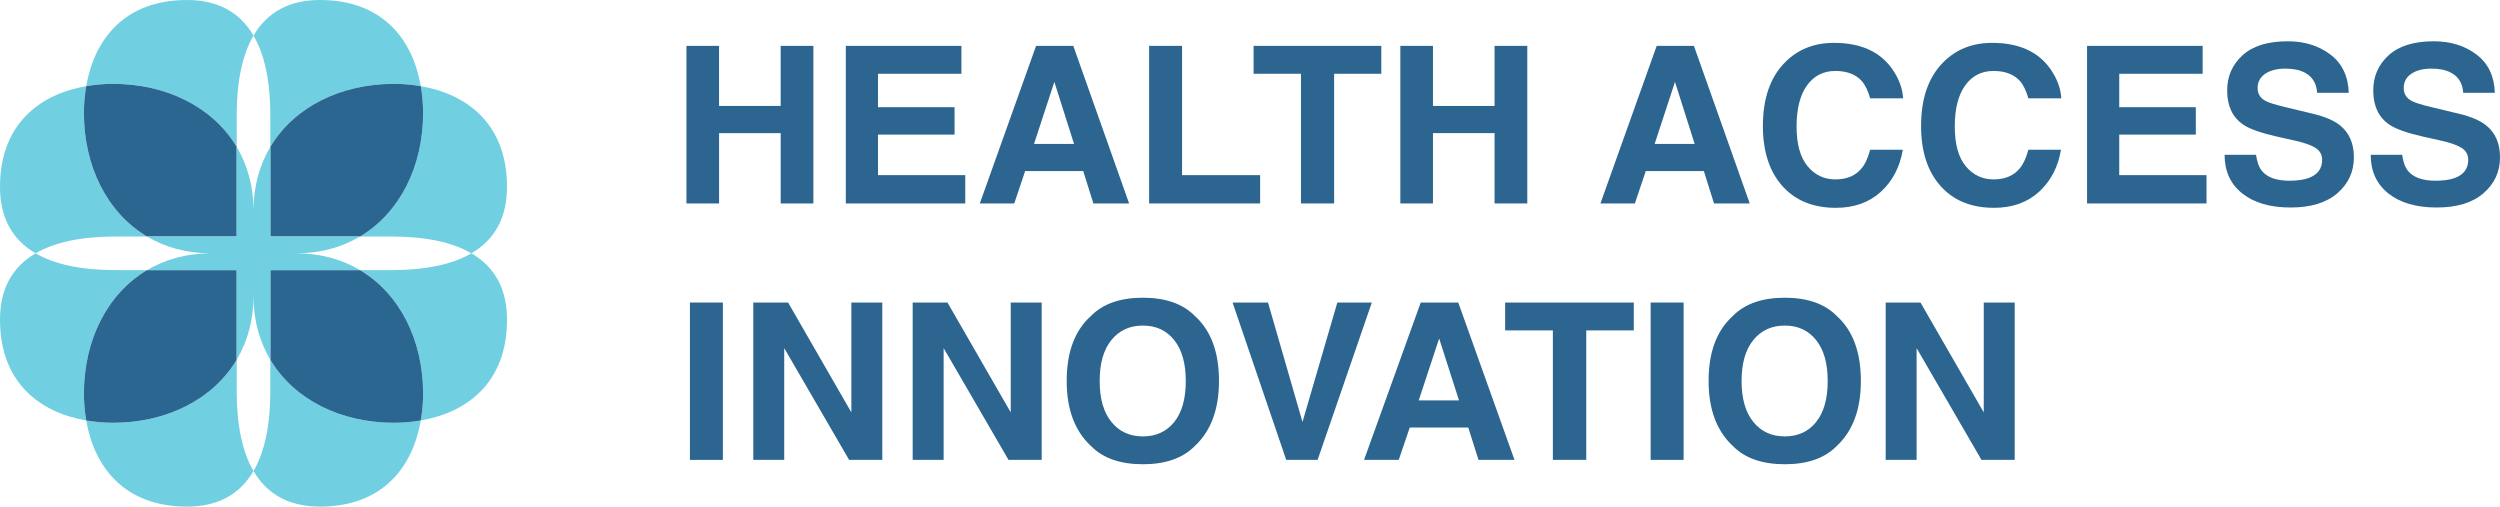 <?xml version="1.0" encoding="UTF-8" standalone="no"?>
<!-- Created with Inkscape (http://www.inkscape.org/) -->

<svg
   version="1.1"
   id="svg2"
   xml:space="preserve"
   width="213.669"
   height="43.3"
   viewBox="0 0 213.669 43.3"
   xmlns="http://www.w3.org/2000/svg"
   xmlns:svg="http://www.w3.org/2000/svg"><defs
     id="defs6" /><path
     d="M 20.23,12.557 V 9.871 c 0,-2.929 0.488,-5.202 1.436,-6.828 C 20.483,1.018 18.581,0 15.988,0 10.626,0 8.053,3.384 7.37,7.365 8.121,7.236 8.891,7.167 9.666,7.167 c 4.543,0 8.528,1.972 10.564,5.39"
     style="fill:#70d0e1;fill-opacity:1;fill-rule:nonzero;stroke:none;stroke-width:0.114"
     id="path18" /><path
     d="m 23.104,12.557 c 2.035,-3.418 6.02,-5.39 10.564,-5.39 0.775,0 1.545,0.069 2.296,0.198 C 35.279,3.384 32.708,0 27.346,0 c -2.592,0 -4.496,1.018 -5.679,3.043 0.95,1.625 1.438,3.899 1.438,6.828 v 2.686"
     style="fill:#70d0e1;fill-opacity:1;fill-rule:nonzero;stroke:none;stroke-width:0.114"
     id="path20" /><path
     d="M 23.104,30.744 V 33.429 c 0,2.93 -0.488,5.203 -1.438,6.828 1.183,2.025 3.087,3.042 5.679,3.042 5.362,0 7.934,-3.384 8.618,-7.364 -0.751,0.129 -1.521,0.198 -2.296,0.198 -4.544,0 -8.529,-1.972 -10.564,-5.39"
     style="fill:#70d0e1;fill-opacity:1;fill-rule:nonzero;stroke:none;stroke-width:0.114"
     id="path22" /><path
     d="m 20.23,30.744 c -2.036,3.418 -6.021,5.39 -10.564,5.39 -0.775,0 -1.545,-0.069 -2.296,-0.198 0.683,3.98 3.256,7.364 8.618,7.364 2.592,0 4.495,-1.017 5.678,-3.042 -0.949,-1.625 -1.436,-3.899 -1.436,-6.828 v -2.686"
     style="fill:#70d0e1;fill-opacity:1;fill-rule:nonzero;stroke:none;stroke-width:0.114"
     id="path24" /><path
     d="m 30.768,20.215 h 2.687 c 2.932,0 5.208,0.487 6.834,1.435 2.027,-1.182 3.044,-3.084 3.044,-5.674 0,-5.358 -3.387,-7.928 -7.37,-8.611 0.128,0.75 0.198,1.519 0.198,2.294 0,4.539 -1.974,8.521 -5.394,10.556"
     style="fill:#70d0e1;fill-opacity:1;fill-rule:nonzero;stroke:none;stroke-width:0.114"
     id="path26" /><path
     d="m 30.768,20.215 h -7.664 v -7.658 c 2.035,-3.418 6.02,-5.39 10.564,-5.39 0.775,0 1.545,0.069 2.296,0.198 0.128,0.75 0.198,1.519 0.198,2.294 0,4.539 -1.974,8.521 -5.394,10.556 v 0 0"
     style="fill:#2b6691;fill-opacity:1;fill-rule:nonzero;stroke:none;stroke-width:0.114"
     id="path28" /><path
     d="m 40.289,21.65 c -1.626,0.949 -3.902,1.436 -6.834,1.436 h -2.687 c 3.42,2.033 5.394,6.016 5.394,10.556 0,0.774 -0.07,1.543 -0.198,2.293 3.983,-0.683 7.37,-3.253 7.37,-8.611 0,-2.59 -1.018,-4.492 -3.044,-5.674"
     style="fill:#70d0e1;fill-opacity:1;fill-rule:nonzero;stroke:none;stroke-width:0.114"
     id="path30" /><path
     d="m 33.668,36.134 c -4.544,0 -8.529,-1.972 -10.564,-5.39 v -7.657 h 7.664 c 3.42,2.033 5.394,6.016 5.394,10.556 0,0.774 -0.07,1.543 -0.198,2.293 v 0 0 0 0 c -0.751,0.129 -1.521,0.198 -2.296,0.198"
     style="fill:#2b6691;fill-opacity:1;fill-rule:nonzero;stroke:none;stroke-width:0.114"
     id="path32" /><path
     d="M 12.566,23.086 H 9.879 c -2.932,0 -5.207,-0.487 -6.834,-1.436 C 1.018,22.832 0,24.734 0,27.324 0,32.682 3.387,35.253 7.37,35.936 7.242,35.186 7.172,34.416 7.172,33.642 c 0,-4.54 1.973,-8.522 5.394,-10.556"
     style="fill:#70d0e1;fill-opacity:1;fill-rule:nonzero;stroke:none;stroke-width:0.114"
     id="path34" /><path
     d="m 9.666,36.134 c -0.775,0 -1.545,-0.069 -2.296,-0.198 v 0 0 0 0 C 7.242,35.186 7.172,34.416 7.172,33.642 c 0,-4.54 1.973,-8.522 5.394,-10.556 h 7.664 v 7.657 0 c -2.036,3.418 -6.021,5.39 -10.564,5.39"
     style="fill:#2b6691;fill-opacity:1;fill-rule:nonzero;stroke:none;stroke-width:0.114"
     id="path36" /><path
     d="M 12.566,20.215 C 9.145,18.181 7.172,14.198 7.172,9.659 c 0,-0.775 0.069,-1.544 0.198,-2.294 C 3.387,8.048 0,10.618 0,15.976 c 0,2.59 1.018,4.492 3.044,5.674 1.627,-0.949 3.902,-1.435 6.834,-1.435 h 2.687"
     style="fill:#70d0e1;fill-opacity:1;fill-rule:nonzero;stroke:none;stroke-width:0.114"
     id="path38" /><path
     d="m 20.23,20.215 h -7.664 v 0 C 9.145,18.181 7.172,14.198 7.172,9.659 c 0,-0.775 0.069,-1.544 0.198,-2.294 0.751,-0.129 1.521,-0.198 2.296,-0.198 4.543,0 8.528,1.972 10.564,5.39 v 7.658"
     style="fill:#2b6691;fill-opacity:1;fill-rule:nonzero;stroke:none;stroke-width:0.114"
     id="path40" /><path
     d="m 25.328,21.65 c 2.075,0 3.903,-0.522 5.44,-1.436 h -7.657 l -0.007,-0.007 v -7.651 c -0.914,1.536 -1.438,3.363 -1.438,5.435 0,-2.073 -0.522,-3.9 -1.436,-5.435 v 7.651 l -0.007,0.007 h -7.657 c 1.537,0.914 3.365,1.436 5.44,1.436 -2.075,0 -3.903,0.522 -5.44,1.436 h 7.657 l 0.007,0.007 v 7.651 c 0.914,-1.536 1.436,-3.362 1.436,-5.435 0,2.073 0.523,3.899 1.438,5.435 v -7.651 l 0.007,-0.007 h 7.657 c -1.537,-0.914 -3.365,-1.436 -5.44,-1.436"
     style="fill:#70d0e1;fill-opacity:1;fill-rule:nonzero;stroke:none;stroke-width:0.114"
     id="path42" /><path
     d="m 66.723,17.388 v -6.011 h -5.266 v 6.011 H 58.669 V 3.92 h 2.787 V 9.056 h 5.266 V 3.92 h 2.796 V 17.388 h -2.796"
     style="fill:#2c6690;fill-opacity:1;fill-rule:nonzero;stroke:none;stroke-width:0.292"
     id="path44" /><path
     d="m 81.585,11.505 h -6.545 v 3.463 h 7.459 v 2.419 H 72.289 V 3.92 h 9.881 v 2.385 h -7.13 v 2.859 h 6.545 v 2.342"
     style="fill:#2c6690;fill-opacity:1;fill-rule:nonzero;stroke:none;stroke-width:0.292"
     id="path46" /><path
     d="m 91.795,12.299 -1.682,-5.3 -1.737,5.3 z m 0.787,2.32 h -4.964 l -0.932,2.769 H 83.742 L 88.551,3.92 h 3.18 l 4.771,13.468 h -3.053 l -0.868,-2.769"
     style="fill:#2c6690;fill-opacity:1;fill-rule:nonzero;stroke:none;stroke-width:0.292"
     id="path48" /><path
     d="m 98.212,3.92 h 2.815 V 14.969 h 6.673 v 2.419 H 98.212 V 3.92"
     style="fill:#2c6690;fill-opacity:1;fill-rule:nonzero;stroke:none;stroke-width:0.292"
     id="path50" /><path
     d="m 118.056,3.92 v 2.385 h -4.031 V 17.388 h -2.834 V 6.305 h -4.049 V 3.92 h 10.913"
     style="fill:#2c6690;fill-opacity:1;fill-rule:nonzero;stroke:none;stroke-width:0.292"
     id="path52" /><path
     d="m 127.737,17.388 v -6.011 h -5.265 v 6.011 h -2.788 V 3.92 h 2.788 V 9.056 h 5.265 V 3.92 h 2.797 V 17.388 h -2.797"
     style="fill:#2c6690;fill-opacity:1;fill-rule:nonzero;stroke:none;stroke-width:0.292"
     id="path54" /><path
     d="m 144.839,12.299 -1.682,-5.3 -1.737,5.3 z m 0.786,2.32 h -4.963 l -0.933,2.769 h -2.943 l 4.808,-13.468 h 3.182 l 4.771,13.468 h -3.053 l -0.869,-2.769"
     style="fill:#2c6690;fill-opacity:1;fill-rule:nonzero;stroke:none;stroke-width:0.292"
     id="path56" /><path
     d="m 160.762,16.385 c -1.005,0.919 -2.291,1.377 -3.857,1.377 -1.938,0 -3.461,-0.621 -4.571,-1.865 -1.11,-1.246 -1.664,-2.96 -1.664,-5.134 0,-2.35 0.631,-4.165 1.892,-5.437 1.097,-1.109 2.493,-1.663 4.186,-1.663 2.267,0 3.925,0.744 4.973,2.23 0.579,0.835 0.89,1.673 0.933,2.513 h -2.817 c -0.182,-0.645 -0.416,-1.132 -0.702,-1.463 -0.512,-0.584 -1.271,-0.878 -2.276,-0.878 -1.024,0 -1.831,0.414 -2.423,1.24 -0.591,0.825 -0.886,1.993 -0.886,3.504 0,1.509 0.311,2.641 0.937,3.395 0.624,0.752 1.418,1.129 2.381,1.129 0.986,0 1.739,-0.324 2.257,-0.971 0.286,-0.344 0.525,-0.868 0.713,-1.562 h 2.789 c -0.244,1.469 -0.866,2.662 -1.866,3.584"
     style="fill:#2c6690;fill-opacity:1;fill-rule:nonzero;stroke:none;stroke-width:0.292"
     id="path58" /><path
     d="m 174.281,16.385 c -1.005,0.919 -2.291,1.377 -3.857,1.377 -1.939,0 -3.462,-0.621 -4.571,-1.865 -1.11,-1.246 -1.664,-2.96 -1.664,-5.134 0,-2.35 0.631,-4.165 1.892,-5.437 1.097,-1.109 2.493,-1.663 4.188,-1.663 2.266,0 3.924,0.744 4.972,2.23 0.579,0.835 0.89,1.673 0.932,2.513 h -2.814 c -0.184,-0.645 -0.417,-1.132 -0.704,-1.463 -0.512,-0.584 -1.272,-0.878 -2.276,-0.878 -1.024,0 -1.832,0.414 -2.422,1.24 -0.592,0.825 -0.887,1.993 -0.887,3.504 0,1.509 0.311,2.641 0.937,3.395 0.624,0.752 1.417,1.129 2.381,1.129 0.986,0 1.739,-0.324 2.258,-0.971 0.286,-0.344 0.523,-0.868 0.713,-1.562 h 2.788 c -0.244,1.469 -0.866,2.662 -1.866,3.584"
     style="fill:#2c6690;fill-opacity:1;fill-rule:nonzero;stroke:none;stroke-width:0.292"
     id="path60" /><path
     d="m 187.672,11.505 h -6.545 v 3.463 h 7.459 v 2.419 H 178.376 V 3.92 h 9.881 v 2.385 h -7.13 v 2.859 h 6.545 v 2.342"
     style="fill:#2c6690;fill-opacity:1;fill-rule:nonzero;stroke:none;stroke-width:0.292"
     id="path62" /><path
     d="m 195.671,15.445 c 0.664,0 1.203,-0.076 1.618,-0.222 0.786,-0.28 1.179,-0.799 1.179,-1.562 0,-0.446 -0.195,-0.788 -0.585,-1.033 -0.39,-0.24 -1.002,-0.449 -1.838,-0.631 l -1.426,-0.318 c -1.402,-0.318 -2.371,-0.662 -2.907,-1.036 -0.908,-0.621 -1.362,-1.59 -1.362,-2.913 0,-1.205 0.439,-2.208 1.316,-3.008 0.878,-0.797 2.166,-1.194 3.867,-1.194 1.42,0 2.629,0.374 3.633,1.126 1.001,0.754 1.528,1.845 1.577,3.275 h -2.706 c -0.049,-0.81 -0.403,-1.384 -1.061,-1.725 -0.438,-0.228 -0.984,-0.339 -1.636,-0.339 -0.725,0 -1.303,0.146 -1.737,0.438 -0.432,0.294 -0.649,0.7 -0.649,1.222 0,0.484 0.213,0.841 0.64,1.08 0.275,0.161 0.86,0.346 1.755,0.557 l 2.322,0.558 c 1.018,0.245 1.786,0.57 2.304,0.978 0.805,0.633 1.206,1.553 1.206,2.749 0,1.235 -0.471,2.256 -1.412,3.068 -0.942,0.814 -2.272,1.22 -3.99,1.22 -1.755,0 -3.135,-0.4 -4.14,-1.203 -1.006,-0.799 -1.509,-1.899 -1.509,-3.304 h 2.688 c 0.086,0.619 0.253,1.077 0.503,1.381 0.457,0.555 1.24,0.836 2.349,0.836"
     style="fill:#2c6690;fill-opacity:1;fill-rule:nonzero;stroke:none;stroke-width:0.292"
     id="path64" /><path
     d="m 208.157,15.445 c 0.665,0 1.204,-0.076 1.618,-0.222 0.786,-0.28 1.179,-0.799 1.179,-1.562 0,-0.446 -0.195,-0.788 -0.585,-1.033 -0.39,-0.24 -1.002,-0.449 -1.837,-0.631 l -1.427,-0.318 c -1.401,-0.318 -2.37,-0.662 -2.907,-1.036 -0.908,-0.621 -1.362,-1.59 -1.362,-2.913 0,-1.205 0.439,-2.208 1.316,-3.008 0.878,-0.797 2.167,-1.194 3.867,-1.194 1.42,0 2.631,0.374 3.634,1.126 1.001,0.754 1.527,1.845 1.576,3.275 h -2.706 c -0.049,-0.81 -0.403,-1.384 -1.06,-1.725 -0.438,-0.228 -0.984,-0.339 -1.635,-0.339 -0.725,0 -1.305,0.146 -1.737,0.438 -0.434,0.294 -0.65,0.7 -0.65,1.222 0,0.484 0.215,0.841 0.641,1.08 0.274,0.161 0.859,0.346 1.754,0.557 l 2.323,0.558 c 1.017,0.245 1.785,0.57 2.304,0.978 0.804,0.633 1.207,1.553 1.207,2.749 0,1.235 -0.472,2.256 -1.412,3.068 -0.943,0.814 -2.273,1.22 -3.99,1.22 -1.756,0 -3.136,-0.4 -4.142,-1.203 -1.005,-0.799 -1.508,-1.899 -1.508,-3.304 h 2.687 c 0.086,0.619 0.253,1.077 0.503,1.381 0.457,0.555 1.241,0.836 2.349,0.836"
     style="fill:#2c6690;fill-opacity:1;fill-rule:nonzero;stroke:none;stroke-width:0.292"
     id="path66" /><path
     d="m 58.965,25.856 h 2.818 V 39.305 H 58.965 V 25.856"
     style="fill:#2c6690;fill-opacity:1;fill-rule:nonzero;stroke:none;stroke-width:0.293"
     id="path68" /><path
     d="m 75.408,39.305 h -2.837 l -5.546,-9.552 v 9.552 H 64.381 V 25.856 h 2.975 l 5.407,9.389 v -9.389 h 2.644 v 13.449"
     style="fill:#2c6690;fill-opacity:1;fill-rule:nonzero;stroke:none;stroke-width:0.293"
     id="path70" /><path
     d="m 89.031,39.305 h -2.836 l -5.545,-9.552 v 9.552 H 78.004 V 25.856 h 2.974 l 5.407,9.389 v -9.389 h 2.645 v 13.449"
     style="fill:#2c6690;fill-opacity:1;fill-rule:nonzero;stroke:none;stroke-width:0.293"
     id="path72" /><path
     d="m 100.36,36.065 c 0.659,-0.82 0.986,-1.988 0.986,-3.503 0,-1.507 -0.329,-2.675 -0.991,-3.497 -0.659,-0.827 -1.55,-1.239 -2.674,-1.239 -1.124,0 -2.021,0.411 -2.689,1.233 -0.671,0.821 -1.006,1.99 -1.006,3.503 0,1.515 0.335,2.683 1.006,3.503 0.668,0.824 1.565,1.233 2.689,1.233 1.124,0 2.018,-0.409 2.68,-1.233 z m -2.68,3.613 c -1.942,0 -3.424,-0.521 -4.448,-1.568 -1.377,-1.283 -2.065,-3.133 -2.065,-5.548 0,-2.463 0.688,-4.311 2.065,-5.55 1.024,-1.043 2.506,-1.567 4.448,-1.567 1.942,0 3.424,0.525 4.448,1.567 1.371,1.239 2.056,3.086 2.056,5.55 0,2.416 -0.685,4.266 -2.056,5.548 -1.024,1.046 -2.506,1.568 -4.448,1.568"
     style="fill:#2c6690;fill-opacity:1;fill-rule:nonzero;stroke:none;stroke-width:0.293"
     id="path74" /><path
     d="m 105.343,25.856 h 3.03 l 2.948,10.209 2.977,-10.209 h 2.948 l -4.633,13.449 h -2.683 l -4.586,-13.449"
     style="fill:#2c6690;fill-opacity:1;fill-rule:nonzero;stroke:none;stroke-width:0.293"
     id="path76" /><path
     d="m 124.698,34.223 -1.697,-5.293 -1.747,5.293 z m 0.791,2.317 h -5.001 l -0.941,2.765 h -2.965 l 4.845,-13.449 h 3.207 l 4.807,13.449 h -3.077 l -0.874,-2.765"
     style="fill:#2c6690;fill-opacity:1;fill-rule:nonzero;stroke:none;stroke-width:0.293"
     id="path78" /><path
     d="m 139.637,25.856 v 2.382 h -4.063 v 11.067 h -2.854 V 28.237 h -4.08 v -2.382 h 10.997"
     style="fill:#2c6690;fill-opacity:1;fill-rule:nonzero;stroke:none;stroke-width:0.293"
     id="path80" /><path
     d="m 141.076,25.856 h 2.818 v 13.449 h -2.818 V 25.856"
     style="fill:#2c6690;fill-opacity:1;fill-rule:nonzero;stroke:none;stroke-width:0.293"
     id="path82" /><path
     d="m 155.223,36.065 c 0.656,-0.82 0.986,-1.988 0.986,-3.503 0,-1.507 -0.329,-2.675 -0.991,-3.497 -0.659,-0.827 -1.55,-1.239 -2.674,-1.239 -1.124,0 -2.021,0.411 -2.689,1.233 -0.671,0.821 -1.006,1.99 -1.006,3.503 0,1.515 0.335,2.683 1.006,3.503 0.668,0.824 1.565,1.233 2.689,1.233 1.124,0 2.018,-0.409 2.68,-1.233 z m -2.68,3.613 c -1.942,0 -3.424,-0.521 -4.448,-1.568 -1.377,-1.283 -2.065,-3.133 -2.065,-5.548 0,-2.463 0.688,-4.311 2.065,-5.55 1.024,-1.043 2.506,-1.567 4.448,-1.567 1.942,0 3.424,0.525 4.448,1.567 1.371,1.239 2.053,3.086 2.053,5.55 0,2.416 -0.682,4.266 -2.053,5.548 -1.024,1.046 -2.506,1.568 -4.448,1.568"
     style="fill:#2c6690;fill-opacity:1;fill-rule:nonzero;stroke:none;stroke-width:0.293"
     id="path84" /><path
     d="m 172.192,39.305 h -2.839 l -5.545,-9.552 v 9.552 h -2.642 V 25.856 h 2.974 l 5.407,9.389 v -9.389 h 2.645 v 13.449"
     style="fill:#2c6690;fill-opacity:1;fill-rule:nonzero;stroke:none;stroke-width:0.293"
     id="path86" /></svg>
